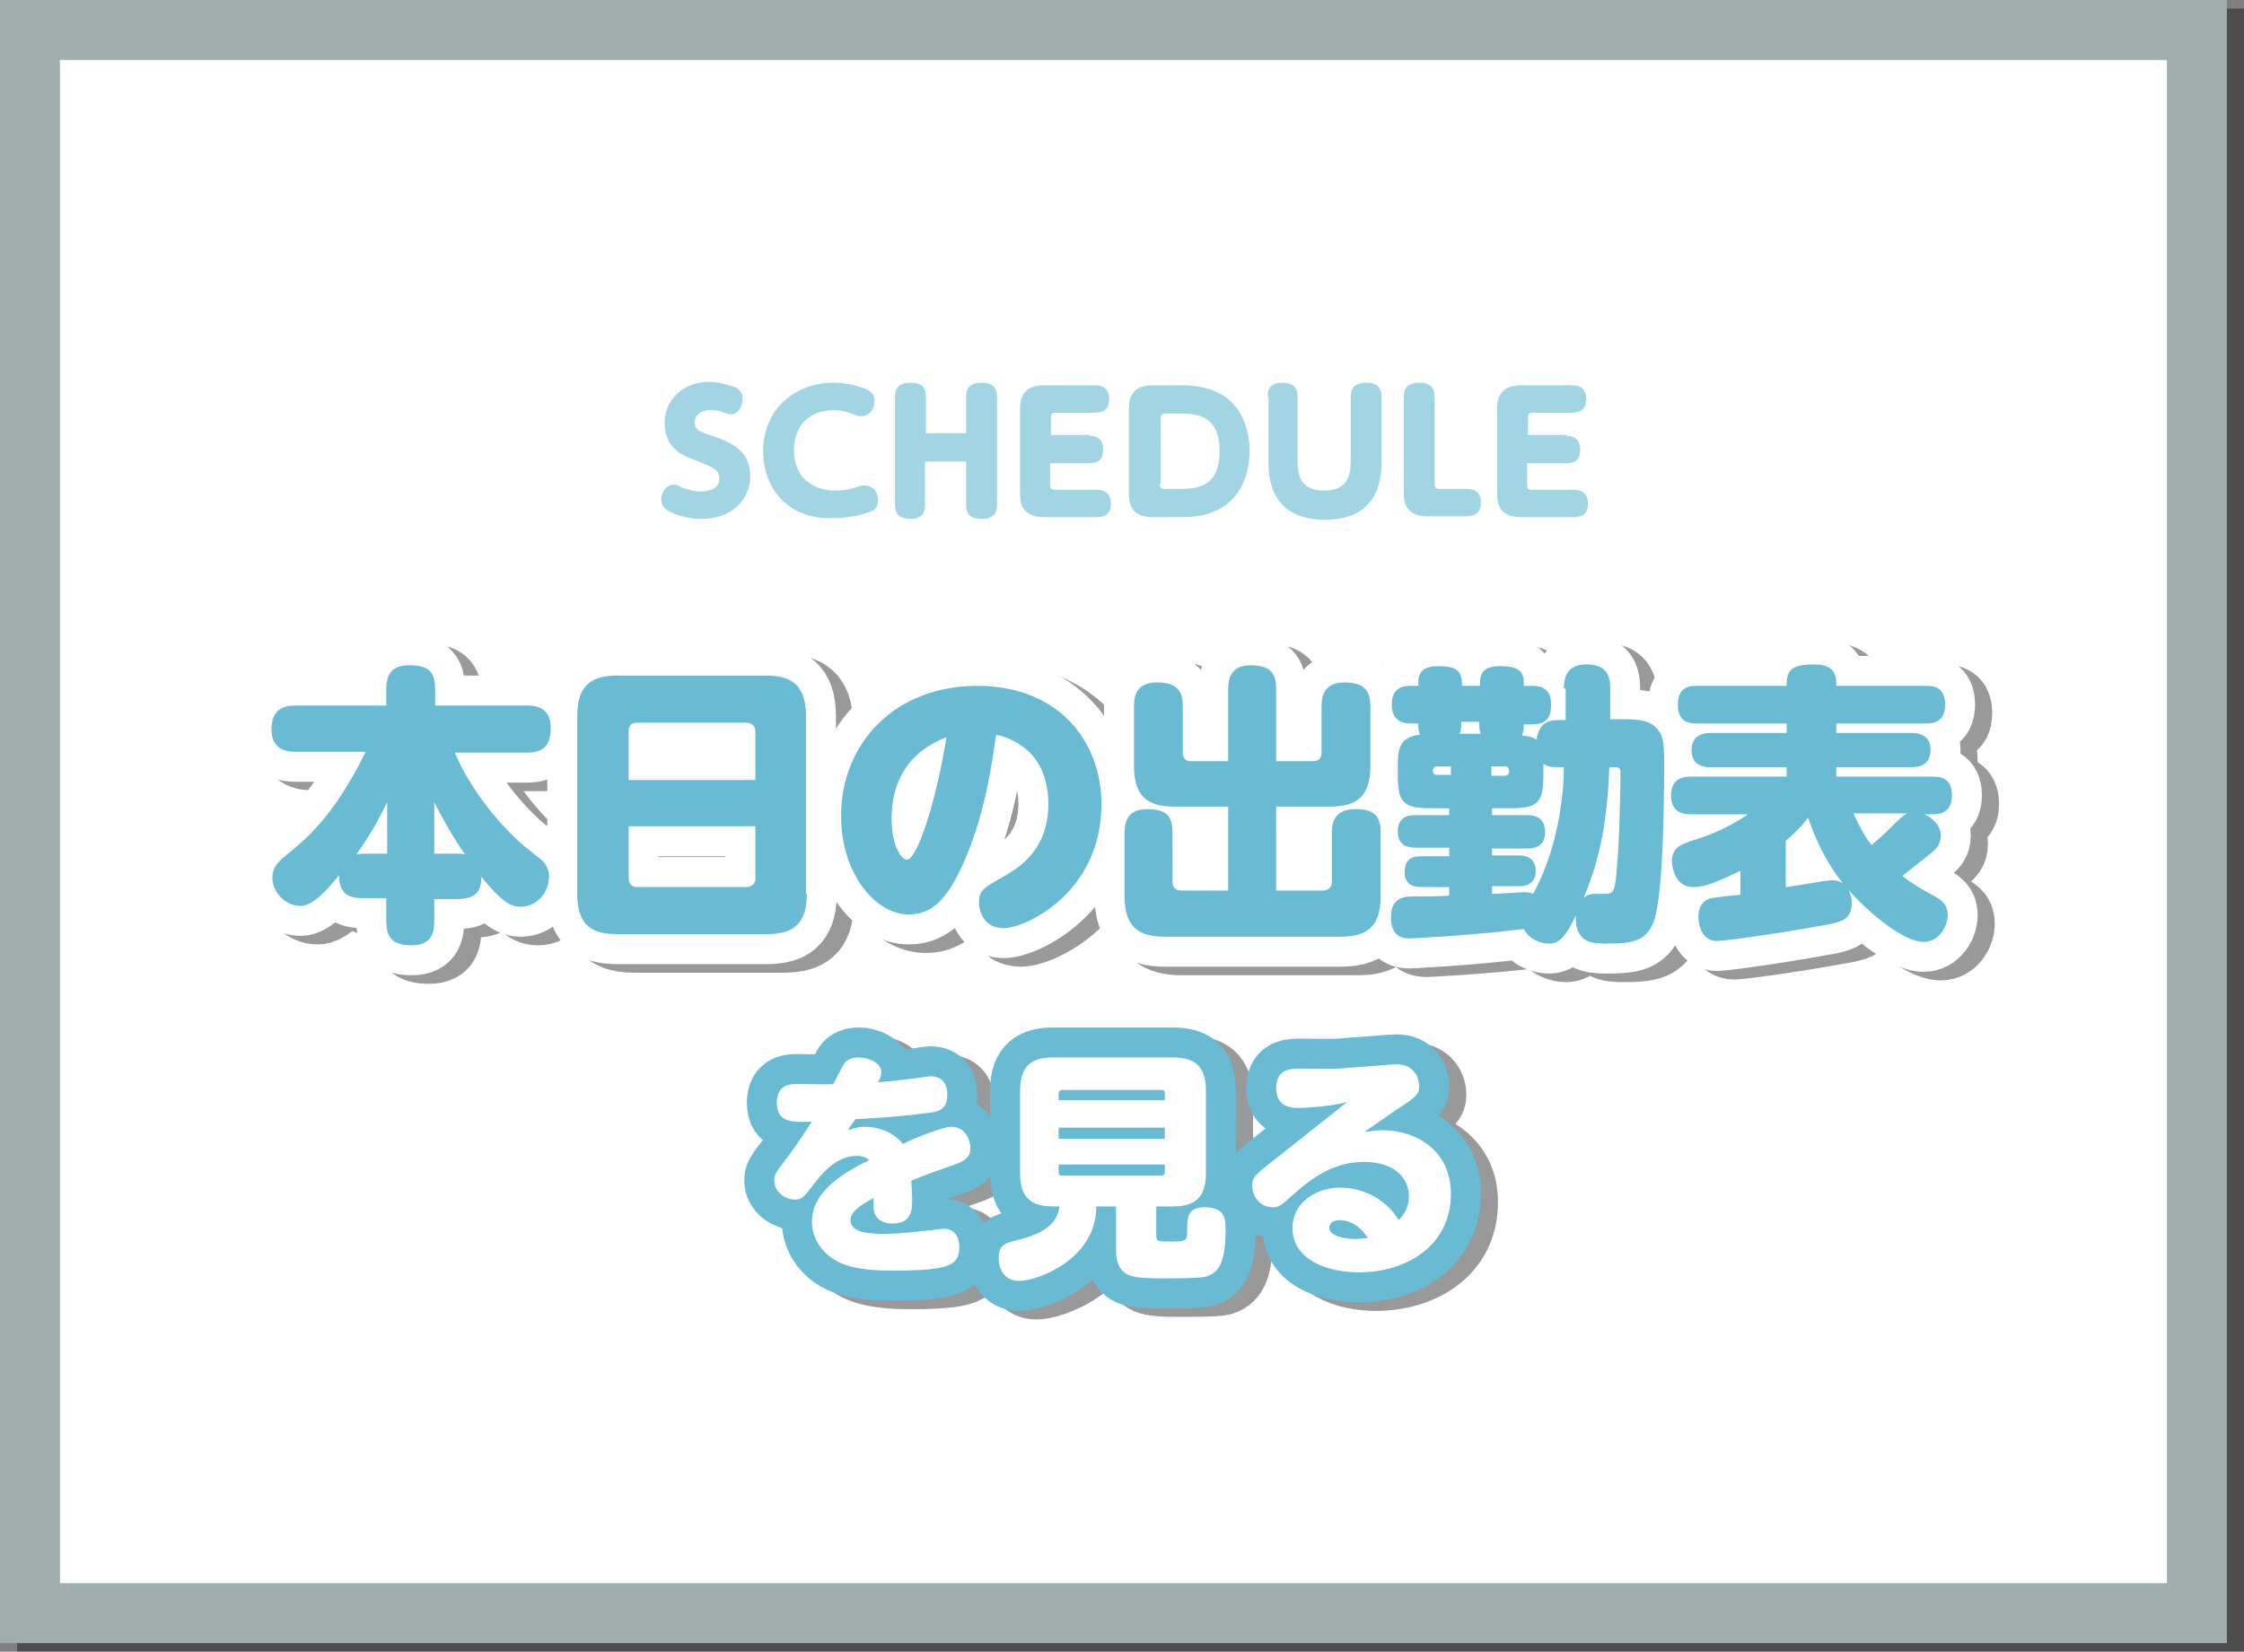 <?xml version="1.0" encoding="utf-8"?>
<!-- Generator: Adobe Illustrator 25.0.1, SVG Export Plug-In . SVG Version: 6.00 Build 0)  -->
<svg version="1.1" id="レイヤー_1" xmlns="http://www.w3.org/2000/svg" xmlns:xlink="http://www.w3.org/1999/xlink" x="0px"
	 y="0px" width="262px" height="192.9px" viewBox="0 0 262 192.9" style="enable-background:new 0 0 262 192.9;"
	 xml:space="preserve">
<rect x="0" y="0" width="262" height="192.9" fill="#808080" stroke="none"/>
<style type="text/css">
	.st0{opacity:0.4;}
	.st1{fill:#FFFFFF;}
	.st2{fill:#A0AEAE;}
	.st3{fill:none;stroke:#000000;stroke-width:7;stroke-linecap:round;stroke-linejoin:round;stroke-miterlimit:10;}
	.st4{fill:none;stroke:#FFFFFF;stroke-width:7;stroke-linecap:round;stroke-linejoin:round;stroke-miterlimit:10;}
	.st5{fill:#68BBD3;}
	.st6{fill:none;stroke:#68BBD3;stroke-width:7;stroke-linecap:round;stroke-linejoin:round;stroke-miterlimit:10;}
	.st7{fill:#A2D5E4;}
</style>
<g>
	<g>
		<g class="st0">
			<rect x="5.5" y="4.5" width="253" height="184.9"/>
			<path d="M255,8v177.9H9V8H255 M262,1H2v191.9h260V1L262,1z"/>
		</g>
		<g>
			<rect x="3.5" y="3.5" class="st1" width="253" height="184.9"/>
			<path class="st2" d="M253,7v177.9H7V7H253 M260,0H0v191.9h260V0L260,0z"/>
		</g>
	</g>
	<g>
		<g>
			<g>
				<g class="st0">
					<path class="st3" d="M52.7,105.9v2.6c0,1.1-0.1,2.9-2.6,2.9c-2.3,0-3-0.9-3-2.9v-2.6h-2.8c-2.2,0-2.7-1.1-2.7-2.7
						c-1.3,1.6-3,3.6-4.5,3.6c-1.9,0-3.3-1.7-3.3-3.3c0-1.4,1-2.1,1.7-2.7c2.1-1.7,5.4-4.3,9.2-12h-8.2c-0.6,0-2.8,0-2.8-2.6
						c0-2.3,1.3-2.8,2.8-2.8h10.6v-1.9c0-1.4,0.4-2.8,2.6-2.8c2.2,0,3.1,0.6,3.1,2.8v1.9h10.7c0.7,0,2.8,0,2.8,2.6
						c0,2-0.8,2.9-2.8,2.9h-8.4c2.3,5.4,6.5,9.6,8.2,11c0.3,0.2,1.6,1.3,1.9,1.5c0.2,0.2,0.9,0.8,0.9,2c0,1.8-1.4,3.5-3.3,3.5
						c-1.3,0-2.3-0.7-4.6-3.5c0,1.4-0.4,2.6-2.8,2.6H52.7z M47.2,100.7v-6c-0.6,1.2-1.6,3.3-3.6,6.1c0.2,0,0.4-0.1,0.9-0.1H47.2z
						 M55.5,100.7c0.3,0,0.5,0,0.8,0.1c-1.5-2.1-3.1-5.1-3.6-6.1v6H55.5z"/>
					<path class="st3" d="M96.2,105.4c0,3.7-1.8,4.7-4.7,4.7H74.1c-3,0-4.7-1-4.7-4.7V84.6c0-3.7,1.8-4.7,4.7-4.7h17.3
						c2.9,0,4.7,1,4.7,4.7V105.4z M90.2,92.1v-5.7c0-0.7-0.6-1-1-1H76.4c-0.9,0-1,0.6-1,1v5.7H90.2z M75.4,97.5v6.1c0,0.3,0.1,1,1,1
						h12.8c0.3,0,1-0.2,1-1v-6.1H75.4z"/>
					<path class="st3" d="M114.4,102c-1.7,3.7-3.4,5.8-6.3,5.8c-3.9,0-7.9-4.8-7.9-11.5c0-8.5,6.3-15.2,15.9-15.2
						c9.5,0,14.5,6.5,14.5,13.8c0,10.4-8.9,14.5-11.4,14.5c-2.6,0-2.9-2.4-2.9-3c0-1.4,0.5-1.7,3-3.1c1.9-1.1,5.1-3.2,5.1-8.4
						c0-6.5-4.8-7.8-6.1-8.1C117.7,91,116.9,96.4,114.4,102z M106.1,96.6c0,3.1,1.1,4.8,1.8,4.8c1.1,0,3.3-6.2,4.6-14.3
						C111,87.7,106.1,89.7,106.1,96.6z"/>
					<path class="st3" d="M145.3,95.2h-6.2c-2.9,0-4.7-1-4.7-4.7v-7c0-0.8,0-2.8,2.7-2.8c2.3,0,3,1,3,2.8v5.4c0,0.4,0.1,1,1,1h4.3
						v-8.4c0-0.9,0.1-2.8,2.6-2.8c2.2,0,3,0.8,3,2.8v8.4h4.3c0.7,0,1-0.4,1-1v-5.4c0-0.9,0.1-2.8,2.7-2.8c2.3,0,3,1,3,2.8v7
						c0,3.7-1.8,4.7-4.7,4.7H151v9.8h5.5c0.5,0,1-0.3,1-1v-5.7c0-0.9,0.1-2.8,2.7-2.8c2.2,0,3,0.7,3,2.8v7.4c0,3.7-1.8,4.7-4.7,4.7
						h-20.5c-2.9,0-4.7-1-4.7-4.7v-7.4c0-0.9,0.1-2.8,2.6-2.8c2.2,0,3,0.7,3,2.8v5.7c0,0.7,0.4,1,1,1h5.5V95.2z"/>
					<path class="st3" d="M184.6,81.4c0-0.7,0-2.8,2.6-2.8c2.3,0,2.8,1.2,2.8,2.8V85h1.3c1.7,0,3.5,0,4.4,1.4
						c0.6,0.9,0.6,1.8,0.6,4.3c0,3.8-0.1,14.8-1.2,17.9c-0.9,2.3-2.4,2.6-5.5,2.6c-1.8,0-2.5-0.2-3.1-1c-0.3-0.4-0.6-1.2-0.5-2.3
						c-1.3,2.7-2,3.3-3.2,3.3c-0.8,0-2.2-0.4-2.9-1.7c-6.5,0.8-13.3,1.1-13.3,1.1c-0.6,0-2.2,0-2.2-2.5c0-1.9,1.1-2.4,2.4-2.4
						c0.7,0,3.8,0,4.4-0.1v-1h-3.1c-0.9,0-2.1-0.1-2.1-1.8c0-1.7,1.2-1.8,2.1-1.8h3.1V100h-3.8c-0.7,0-2.2,0-2.2-1.9
						c0-1.9,1.5-1.9,2.2-1.9h3.8v-0.8h-1.9c-3.5,0-4.1-0.6-4.1-4v-0.6c0-2.1,0-3.7,2.6-4c-0.2-0.5-0.2-0.5-0.2-1.3h-0.9
						c-1.3,0-2.2-0.6-2.2-2.2c0-1.5,0.7-2.2,2.2-2.2h0.9c0-0.9-0.1-2.3,2.3-2.3s2.8,0.7,2.8,2.3h2.1c0-0.9-0.1-2.3,2.3-2.3
						c2.4,0,2.9,0.7,2.8,2.3h0.9c0.6,0,2.3,0,2.3,2.1c0,1.6-0.5,2.4-2.3,2.4h-0.9c0,0.6,0,0.8-0.2,1.3c1.1,0.1,1.4,0.3,1.7,0.5
						c0.3-2.2,1.7-2.3,2.6-2.3h0.8V81.4z M171.4,91.6v-1.1h-1.6c-0.3,0-0.5,0.2-0.5,0.5c0,0.3,0.1,0.5,0.5,0.5H171.4z M174.9,86.7
						c-0.2-0.5-0.2-0.8-0.2-1.4h-2.1c0,0.9,0,1-0.2,1.4H174.9z M176.1,91.6h1.6c0.3,0,0.5-0.2,0.5-0.5c0-0.3-0.1-0.6-0.5-0.6h-1.6
						V91.6z M176.2,105.4c0.6,0,3.4-0.2,3.7-0.2c0.2,0,0.7,0,1.1,0.2c3.3-6,3.6-13,3.6-14.8h-0.8c-0.7,0-1.2-0.1-1.6-0.4v1.2
						c0,3.4-0.6,4-4,4h-2v0.8h4c0.8,0,2.2,0.1,2.2,2c0,1.9-1.6,1.9-2.2,1.9h-4v0.8h3c0.7,0,2.1,0.1,2.1,1.8c0,1.8-1.5,1.8-2.1,1.8
						h-3V105.4z M189.9,90.6c-0.3,8.4-1.8,12.2-3,15.3c0.2-0.2,0.4-0.4,1.1-0.5h1.4c1,0,1.2-0.3,1.4-3.3c0.3-3.3,0.4-9,0.4-10.9
						c0-0.6-0.2-0.6-0.9-0.6H189.9z"/>
					<path class="st3" d="M226.4,96c0.9,0.3,2.2,1.2,2.2,2.6c0,1-0.5,1.5-1.1,2c-0.7,0.6-1.4,1.1-3.4,2.7c1.4,1.1,2.6,1.7,2.9,1.9
						c1.5,0.8,2.4,1.2,2.4,2.7c0,1.3-1,3.1-2.8,3.1c-2.6,0-7-4-8.8-6.1c0.1,0.2,0.4,0.7,0.4,1.5c0,2-1.2,2.2-2.4,2.5
						c-7.6,1.4-12.8,2-13.3,2c-2.2,0-2.2-2.7-2.2-2.8c0-1.4,0.7-2,1.5-2.2c0.5-0.1,2.3-0.3,3.4-0.4v-2.8c-3.9,1.9-4.7,1.9-5.6,1.9
						c-2,0-2.4-2.4-2.4-3c0-1.7,1.3-2,2-2.3c1.9-0.6,4.1-1.3,6.9-3.2h-6.7c-0.7,0-2.3-0.1-2.3-2.2c0-2.2,1.8-2.2,2.3-2.2h11.2v-1.1
						h-8.8c-0.6,0-2.3,0-2.3-2c0-2,1.8-2,2.3-2h8.8v-1.1h-10.4c-1.2,0-2.3-0.3-2.3-2.2c0-2.2,1.5-2.2,2.3-2.2h10.4
						c0-1.8,0.5-2.5,3.2-2.5c2.6,0,2.6,1.5,2.6,2.5h10.4c1.1,0,2.3,0.2,2.3,2.2c0,2.2-1.6,2.2-2.3,2.2h-10.4v1.1h8.7
						c0.9,0,2.3,0.2,2.3,2c0,2-1.7,2-2.3,2h-8.7v1.1h11.2c0.9,0,2.3,0.1,2.3,2.2c0,2.2-1.7,2.2-2.3,2.2H226.4z M210.6,104.6
						c0.9-0.1,4.6-0.8,5.3-0.8c0.2,0,0.7,0,1.3,0.4c-0.7-0.9-2.5-3.1-4.1-7.7c-0.8,1.1-1.8,2-2.6,2.7V104.6z M218.4,96
						c0.2,0.4,0.9,2.1,2.1,3.7c1.2-1,1.4-1.2,2.3-2.1c0.6-0.6,1.4-1.4,1.9-1.6H218.4z"/>
					<path d="M52.7,105.9v2.6c0,1.1-0.1,2.9-2.6,2.9c-2.3,0-3-0.9-3-2.9v-2.6h-2.8c-2.2,0-2.7-1.1-2.7-2.7c-1.3,1.6-3,3.6-4.5,3.6
						c-1.9,0-3.3-1.7-3.3-3.3c0-1.4,1-2.1,1.7-2.7c2.1-1.7,5.4-4.3,9.2-12h-8.2c-0.6,0-2.8,0-2.8-2.6c0-2.3,1.3-2.8,2.8-2.8h10.6
						v-1.9c0-1.4,0.4-2.8,2.6-2.8c2.2,0,3.1,0.6,3.1,2.8v1.9h10.7c0.7,0,2.8,0,2.8,2.6c0,2-0.8,2.9-2.8,2.9h-8.4
						c2.3,5.4,6.5,9.6,8.2,11c0.3,0.2,1.6,1.3,1.9,1.5c0.2,0.2,0.9,0.8,0.9,2c0,1.8-1.4,3.5-3.3,3.5c-1.3,0-2.3-0.7-4.6-3.5
						c0,1.4-0.4,2.6-2.8,2.6H52.7z M47.2,100.7v-6c-0.6,1.2-1.6,3.3-3.6,6.1c0.2,0,0.4-0.1,0.9-0.1H47.2z M55.5,100.7
						c0.3,0,0.5,0,0.8,0.1c-1.5-2.1-3.1-5.1-3.6-6.1v6H55.5z"/>
					<path d="M96.2,105.4c0,3.7-1.8,4.7-4.7,4.7H74.1c-3,0-4.7-1-4.7-4.7V84.6c0-3.7,1.8-4.7,4.7-4.7h17.3c2.9,0,4.7,1,4.7,4.7
						V105.4z M90.2,92.1v-5.7c0-0.7-0.6-1-1-1H76.4c-0.9,0-1,0.6-1,1v5.7H90.2z M75.4,97.5v6.1c0,0.3,0.1,1,1,1h12.8
						c0.3,0,1-0.2,1-1v-6.1H75.4z"/>
					<path d="M114.4,102c-1.7,3.7-3.4,5.8-6.3,5.8c-3.9,0-7.9-4.8-7.9-11.5c0-8.5,6.3-15.2,15.9-15.2c9.5,0,14.5,6.5,14.5,13.8
						c0,10.4-8.9,14.5-11.4,14.5c-2.6,0-2.9-2.4-2.9-3c0-1.4,0.5-1.7,3-3.1c1.9-1.1,5.1-3.2,5.1-8.4c0-6.5-4.8-7.8-6.1-8.1
						C117.7,91,116.9,96.4,114.4,102z M106.1,96.6c0,3.1,1.1,4.8,1.8,4.8c1.1,0,3.3-6.2,4.6-14.3C111,87.7,106.1,89.7,106.1,96.6z"
						/>
					<path d="M145.3,95.2h-6.2c-2.9,0-4.7-1-4.7-4.7v-7c0-0.8,0-2.8,2.7-2.8c2.3,0,3,1,3,2.8v5.4c0,0.4,0.1,1,1,1h4.3v-8.4
						c0-0.9,0.1-2.8,2.6-2.8c2.2,0,3,0.8,3,2.8v8.4h4.3c0.7,0,1-0.4,1-1v-5.4c0-0.9,0.1-2.8,2.7-2.8c2.3,0,3,1,3,2.8v7
						c0,3.7-1.8,4.7-4.7,4.7H151v9.8h5.5c0.5,0,1-0.3,1-1v-5.7c0-0.9,0.1-2.8,2.7-2.8c2.2,0,3,0.7,3,2.8v7.4c0,3.7-1.8,4.7-4.7,4.7
						h-20.5c-2.9,0-4.7-1-4.7-4.7v-7.4c0-0.9,0.1-2.8,2.6-2.8c2.2,0,3,0.7,3,2.8v5.7c0,0.7,0.4,1,1,1h5.5V95.2z"/>
					<path d="M184.6,81.4c0-0.7,0-2.8,2.6-2.8c2.3,0,2.8,1.2,2.8,2.8V85h1.3c1.7,0,3.5,0,4.4,1.4c0.6,0.9,0.6,1.8,0.6,4.3
						c0,3.8-0.1,14.8-1.2,17.9c-0.9,2.3-2.4,2.6-5.5,2.6c-1.8,0-2.5-0.2-3.1-1c-0.3-0.4-0.6-1.2-0.5-2.3c-1.3,2.7-2,3.3-3.2,3.3
						c-0.8,0-2.2-0.4-2.9-1.7c-6.5,0.8-13.3,1.1-13.3,1.1c-0.6,0-2.2,0-2.2-2.5c0-1.9,1.1-2.4,2.4-2.4c0.7,0,3.8,0,4.4-0.1v-1h-3.1
						c-0.9,0-2.1-0.1-2.1-1.8c0-1.7,1.2-1.8,2.1-1.8h3.1V100h-3.8c-0.7,0-2.2,0-2.2-1.9c0-1.9,1.5-1.9,2.2-1.9h3.8v-0.8h-1.9
						c-3.5,0-4.1-0.6-4.1-4v-0.6c0-2.1,0-3.7,2.6-4c-0.2-0.5-0.2-0.5-0.2-1.3h-0.9c-1.3,0-2.2-0.6-2.2-2.2c0-1.5,0.7-2.2,2.2-2.2
						h0.9c0-0.9-0.1-2.3,2.3-2.3s2.8,0.7,2.8,2.3h2.1c0-0.9-0.1-2.3,2.3-2.3c2.4,0,2.9,0.7,2.8,2.3h0.9c0.6,0,2.3,0,2.3,2.1
						c0,1.6-0.5,2.4-2.3,2.4h-0.9c0,0.6,0,0.8-0.2,1.3c1.1,0.1,1.4,0.3,1.7,0.5c0.3-2.2,1.7-2.3,2.6-2.3h0.8V81.4z M171.4,91.6v-1.1
						h-1.6c-0.3,0-0.5,0.2-0.5,0.5c0,0.3,0.1,0.5,0.5,0.5H171.4z M174.9,86.7c-0.2-0.5-0.2-0.8-0.2-1.4h-2.1c0,0.9,0,1-0.2,1.4
						H174.9z M176.1,91.6h1.6c0.3,0,0.5-0.2,0.5-0.5c0-0.3-0.1-0.6-0.5-0.6h-1.6V91.6z M176.2,105.4c0.6,0,3.4-0.2,3.7-0.2
						c0.2,0,0.7,0,1.1,0.2c3.3-6,3.6-13,3.6-14.8h-0.8c-0.7,0-1.2-0.1-1.6-0.4v1.2c0,3.4-0.6,4-4,4h-2v0.8h4c0.8,0,2.2,0.1,2.2,2
						c0,1.9-1.6,1.9-2.2,1.9h-4v0.8h3c0.7,0,2.1,0.1,2.1,1.8c0,1.8-1.5,1.8-2.1,1.8h-3V105.4z M189.9,90.6c-0.3,8.4-1.8,12.2-3,15.3
						c0.2-0.2,0.4-0.4,1.1-0.5h1.4c1,0,1.2-0.3,1.4-3.3c0.3-3.3,0.4-9,0.4-10.9c0-0.6-0.2-0.6-0.9-0.6H189.9z"/>
					<path d="M226.4,96c0.9,0.3,2.2,1.2,2.2,2.6c0,1-0.5,1.5-1.1,2c-0.7,0.6-1.4,1.1-3.4,2.7c1.4,1.1,2.6,1.7,2.9,1.9
						c1.5,0.8,2.4,1.2,2.4,2.7c0,1.3-1,3.1-2.8,3.1c-2.6,0-7-4-8.8-6.1c0.1,0.2,0.4,0.7,0.4,1.5c0,2-1.2,2.2-2.4,2.5
						c-7.6,1.4-12.8,2-13.3,2c-2.2,0-2.2-2.7-2.2-2.8c0-1.4,0.7-2,1.5-2.2c0.5-0.1,2.3-0.3,3.4-0.4v-2.8c-3.9,1.9-4.7,1.9-5.6,1.9
						c-2,0-2.4-2.4-2.4-3c0-1.7,1.3-2,2-2.3c1.9-0.6,4.1-1.3,6.9-3.2h-6.7c-0.7,0-2.3-0.1-2.3-2.2c0-2.2,1.8-2.2,2.3-2.2h11.2v-1.1
						h-8.8c-0.6,0-2.3,0-2.3-2c0-2,1.8-2,2.3-2h8.8v-1.1h-10.4c-1.2,0-2.3-0.3-2.3-2.2c0-2.2,1.5-2.2,2.3-2.2h10.4
						c0-1.8,0.5-2.5,3.2-2.5c2.6,0,2.6,1.5,2.6,2.5h10.4c1.1,0,2.3,0.2,2.3,2.2c0,2.2-1.6,2.2-2.3,2.2h-10.4v1.1h8.7
						c0.9,0,2.3,0.2,2.3,2c0,2-1.7,2-2.3,2h-8.7v1.1h11.2c0.9,0,2.3,0.1,2.3,2.2c0,2.2-1.7,2.2-2.3,2.2H226.4z M210.6,104.6
						c0.9-0.1,4.6-0.8,5.3-0.8c0.2,0,0.7,0,1.3,0.4c-0.7-0.9-2.5-3.1-4.1-7.7c-0.8,1.1-1.8,2-2.6,2.7V104.6z M218.4,96
						c0.2,0.4,0.9,2.1,2.1,3.7c1.2-1,1.4-1.2,2.3-2.1c0.6-0.6,1.4-1.4,1.9-1.6H218.4z"/>
				</g>
				<g>
					<g>
						<path class="st4" d="M50.7,104.9v2.6c0,1.1-0.1,2.9-2.6,2.9c-2.3,0-3-0.9-3-2.9v-2.6h-2.8c-2.2,0-2.7-1.1-2.7-2.7
							c-1.3,1.6-3,3.6-4.5,3.6c-1.9,0-3.3-1.7-3.3-3.3c0-1.4,1-2.1,1.7-2.7c2.1-1.7,5.4-4.3,9.2-12h-8.2c-0.6,0-2.8,0-2.8-2.6
							c0-2.3,1.3-2.8,2.8-2.8h10.6v-1.9c0-1.4,0.4-2.8,2.6-2.8c2.2,0,3.1,0.6,3.1,2.8v1.9h10.7c0.7,0,2.8,0,2.8,2.6
							c0,2-0.8,2.9-2.8,2.9h-8.4c2.3,5.4,6.5,9.6,8.2,11c0.3,0.2,1.6,1.3,1.9,1.5c0.2,0.2,0.9,0.8,0.9,2c0,1.8-1.4,3.5-3.3,3.5
							c-1.3,0-2.3-0.7-4.6-3.5c0,1.4-0.4,2.6-2.8,2.6H50.7z M45.2,99.7v-6c-0.6,1.2-1.6,3.3-3.6,6.1c0.2,0,0.4-0.1,0.9-0.1H45.2z
							 M53.5,99.7c0.3,0,0.5,0,0.8,0.1c-1.5-2.1-3.1-5.1-3.6-6.1v6H53.5z"/>
						<path class="st4" d="M94.2,104.4c0,3.7-1.8,4.7-4.7,4.7H72.1c-3,0-4.7-1-4.7-4.7V83.6c0-3.7,1.8-4.7,4.7-4.7h17.3
							c2.9,0,4.7,1,4.7,4.7V104.4z M88.2,91.1v-5.7c0-0.7-0.6-1-1-1H74.4c-0.9,0-1,0.6-1,1v5.7H88.2z M73.4,96.5v6.1
							c0,0.3,0.1,1,1,1h12.8c0.3,0,1-0.2,1-1v-6.1H73.4z"/>
						<path class="st4" d="M112.4,101c-1.7,3.7-3.4,5.8-6.3,5.8c-3.9,0-7.9-4.8-7.9-11.5c0-8.5,6.3-15.2,15.9-15.2
							c9.5,0,14.5,6.5,14.5,13.8c0,10.4-8.9,14.5-11.4,14.5c-2.6,0-2.9-2.4-2.9-3c0-1.4,0.5-1.7,3-3.1c1.9-1.1,5.1-3.2,5.1-8.4
							c0-6.5-4.8-7.8-6.1-8.1C115.7,90,114.9,95.4,112.4,101z M104.1,95.6c0,3.1,1.1,4.8,1.8,4.8c1.1,0,3.3-6.2,4.6-14.3
							C109,86.7,104.1,88.7,104.1,95.6z"/>
						<path class="st4" d="M143.3,94.2h-6.2c-2.9,0-4.7-1-4.7-4.7v-7c0-0.8,0-2.8,2.7-2.8c2.3,0,3,1,3,2.8v5.4c0,0.4,0.1,1,1,1h4.3
							v-8.4c0-0.9,0.1-2.8,2.6-2.8c2.2,0,3,0.8,3,2.8v8.4h4.3c0.7,0,1-0.4,1-1v-5.4c0-0.9,0.1-2.8,2.7-2.8c2.3,0,3,1,3,2.8v7
							c0,3.7-1.8,4.7-4.7,4.7H149v9.8h5.5c0.5,0,1-0.3,1-1v-5.7c0-0.9,0.1-2.8,2.7-2.8c2.2,0,3,0.7,3,2.8v7.4c0,3.7-1.8,4.7-4.7,4.7
							h-20.5c-2.9,0-4.7-1-4.7-4.7v-7.4c0-0.9,0.1-2.8,2.6-2.8c2.2,0,3,0.7,3,2.8v5.7c0,0.7,0.4,1,1,1h5.5V94.2z"/>
						<path class="st4" d="M182.6,80.4c0-0.7,0-2.8,2.6-2.8c2.3,0,2.8,1.2,2.8,2.8V84h1.3c1.7,0,3.5,0,4.4,1.4
							c0.6,0.9,0.6,1.8,0.6,4.3c0,3.8-0.1,14.8-1.2,17.9c-0.9,2.3-2.4,2.6-5.5,2.6c-1.8,0-2.5-0.2-3.1-1c-0.3-0.4-0.6-1.2-0.5-2.3
							c-1.3,2.7-2,3.3-3.2,3.3c-0.8,0-2.2-0.4-2.9-1.7c-6.5,0.8-13.3,1.1-13.3,1.1c-0.6,0-2.2,0-2.2-2.5c0-1.9,1.1-2.4,2.4-2.4
							c0.7,0,3.8,0,4.4-0.1v-1h-3.1c-0.9,0-2.1-0.1-2.1-1.8c0-1.7,1.2-1.8,2.1-1.8h3.1V99h-3.8c-0.7,0-2.2,0-2.2-1.9
							c0-1.9,1.5-1.9,2.2-1.9h3.8v-0.8h-1.9c-3.5,0-4.1-0.6-4.1-4v-0.6c0-2.1,0-3.7,2.6-4c-0.2-0.5-0.2-0.5-0.2-1.3h-0.9
							c-1.3,0-2.2-0.6-2.2-2.2c0-1.5,0.7-2.2,2.2-2.2h0.9c0-0.9-0.1-2.3,2.3-2.3s2.8,0.7,2.8,2.3h2.1c0-0.9-0.1-2.3,2.3-2.3
							c2.4,0,2.9,0.7,2.8,2.3h0.9c0.6,0,2.3,0,2.3,2.1c0,1.6-0.5,2.4-2.3,2.4h-0.9c0,0.6,0,0.8-0.2,1.3c1.1,0.1,1.4,0.3,1.7,0.5
							c0.3-2.2,1.7-2.3,2.6-2.3h0.8V80.4z M169.4,90.6v-1.1h-1.6c-0.3,0-0.5,0.2-0.5,0.5c0,0.3,0.1,0.5,0.5,0.5H169.4z M172.9,85.7
							c-0.2-0.5-0.2-0.8-0.2-1.4h-2.1c0,0.9,0,1-0.2,1.4H172.9z M174.1,90.6h1.6c0.3,0,0.5-0.2,0.5-0.5c0-0.3-0.1-0.6-0.5-0.6h-1.6
							V90.6z M174.2,104.4c0.6,0,3.4-0.2,3.7-0.2c0.2,0,0.7,0,1.1,0.2c3.3-6,3.6-13,3.6-14.8h-0.8c-0.7,0-1.2-0.1-1.6-0.4v1.2
							c0,3.4-0.6,4-4,4h-2v0.8h4c0.8,0,2.2,0.1,2.2,2c0,1.9-1.6,1.9-2.2,1.9h-4v0.8h3c0.7,0,2.1,0.1,2.1,1.8c0,1.8-1.5,1.8-2.1,1.8
							h-3V104.4z M187.9,89.6c-0.3,8.4-1.8,12.2-3,15.3c0.2-0.2,0.4-0.4,1.1-0.5h1.4c1,0,1.2-0.3,1.4-3.3c0.3-3.3,0.4-9,0.4-10.9
							c0-0.6-0.2-0.6-0.9-0.6H187.9z"/>
						<path class="st4" d="M224.4,95c0.9,0.3,2.2,1.2,2.2,2.6c0,1-0.5,1.5-1.1,2c-0.7,0.6-1.4,1.1-3.4,2.7c1.4,1.1,2.6,1.7,2.9,1.9
							c1.5,0.8,2.4,1.2,2.4,2.7c0,1.3-1,3.1-2.8,3.1c-2.6,0-7-4-8.8-6.1c0.1,0.2,0.4,0.7,0.4,1.5c0,2-1.2,2.2-2.4,2.5
							c-7.6,1.4-12.8,2-13.3,2c-2.2,0-2.2-2.7-2.2-2.8c0-1.4,0.7-2,1.5-2.2c0.5-0.1,2.3-0.3,3.4-0.4v-2.8c-3.9,1.9-4.7,1.9-5.6,1.9
							c-2,0-2.4-2.4-2.4-3c0-1.7,1.3-2,2-2.3c1.9-0.6,4.1-1.3,6.9-3.2h-6.7c-0.7,0-2.3-0.1-2.3-2.2c0-2.2,1.8-2.2,2.3-2.2h11.2v-1.1
							h-8.8c-0.6,0-2.3,0-2.3-2c0-2,1.8-2,2.3-2h8.8v-1.1h-10.4c-1.2,0-2.3-0.3-2.3-2.2c0-2.2,1.5-2.2,2.3-2.2h10.4
							c0-1.8,0.5-2.5,3.2-2.5c2.6,0,2.6,1.5,2.6,2.5h10.4c1.1,0,2.3,0.2,2.3,2.2c0,2.2-1.6,2.2-2.3,2.2h-10.4v1.1h8.7
							c0.9,0,2.3,0.2,2.3,2c0,2-1.7,2-2.3,2h-8.7v1.1h11.2c0.9,0,2.3,0.1,2.3,2.2c0,2.2-1.7,2.2-2.3,2.2H224.4z M208.6,103.6
							c0.9-0.1,4.6-0.8,5.3-0.8c0.2,0,0.7,0,1.3,0.4c-0.7-0.9-2.5-3.1-4.1-7.7c-0.8,1.1-1.8,2-2.6,2.7V103.6z M216.4,95
							c0.2,0.4,0.9,2.1,2.1,3.7c1.2-1,1.4-1.2,2.3-2.1c0.6-0.6,1.4-1.4,1.9-1.6H216.4z"/>
					</g>
					<g>
						<path class="st5" d="M50.7,104.9v2.6c0,1.1-0.1,2.9-2.6,2.9c-2.3,0-3-0.9-3-2.9v-2.6h-2.8c-2.2,0-2.7-1.1-2.7-2.7
							c-1.3,1.6-3,3.6-4.5,3.6c-1.9,0-3.3-1.7-3.3-3.3c0-1.4,1-2.1,1.7-2.7c2.1-1.7,5.4-4.3,9.2-12h-8.2c-0.6,0-2.8,0-2.8-2.6
							c0-2.3,1.3-2.8,2.8-2.8h10.6v-1.9c0-1.4,0.4-2.8,2.6-2.8c2.2,0,3.1,0.6,3.1,2.8v1.9h10.7c0.7,0,2.8,0,2.8,2.6
							c0,2-0.8,2.9-2.8,2.9h-8.4c2.3,5.4,6.5,9.6,8.2,11c0.3,0.2,1.6,1.3,1.9,1.5c0.2,0.2,0.9,0.8,0.9,2c0,1.8-1.4,3.5-3.3,3.5
							c-1.3,0-2.3-0.7-4.6-3.5c0,1.4-0.4,2.6-2.8,2.6H50.7z M45.2,99.7v-6c-0.6,1.2-1.6,3.3-3.6,6.1c0.2,0,0.4-0.1,0.9-0.1H45.2z
							 M53.5,99.7c0.3,0,0.5,0,0.8,0.1c-1.5-2.1-3.1-5.1-3.6-6.1v6H53.5z"/>
						<path class="st5" d="M94.2,104.4c0,3.7-1.8,4.7-4.7,4.7H72.1c-3,0-4.7-1-4.7-4.7V83.6c0-3.7,1.8-4.7,4.7-4.7h17.3
							c2.9,0,4.7,1,4.7,4.7V104.4z M88.2,91.1v-5.7c0-0.7-0.6-1-1-1H74.4c-0.9,0-1,0.6-1,1v5.7H88.2z M73.4,96.5v6.1
							c0,0.3,0.1,1,1,1h12.8c0.3,0,1-0.2,1-1v-6.1H73.4z"/>
						<path class="st5" d="M112.4,101c-1.7,3.7-3.4,5.8-6.3,5.8c-3.9,0-7.9-4.8-7.9-11.5c0-8.5,6.3-15.2,15.9-15.2
							c9.5,0,14.5,6.5,14.5,13.8c0,10.4-8.9,14.5-11.4,14.5c-2.6,0-2.9-2.4-2.9-3c0-1.4,0.5-1.7,3-3.1c1.9-1.1,5.1-3.2,5.1-8.4
							c0-6.5-4.8-7.8-6.1-8.1C115.7,90,114.9,95.4,112.4,101z M104.1,95.6c0,3.1,1.1,4.8,1.8,4.8c1.1,0,3.3-6.2,4.6-14.3
							C109,86.7,104.1,88.7,104.1,95.6z"/>
						<path class="st5" d="M143.3,94.2h-6.2c-2.9,0-4.7-1-4.7-4.7v-7c0-0.8,0-2.8,2.7-2.8c2.3,0,3,1,3,2.8v5.4c0,0.4,0.1,1,1,1h4.3
							v-8.4c0-0.9,0.1-2.8,2.6-2.8c2.2,0,3,0.8,3,2.8v8.4h4.3c0.7,0,1-0.4,1-1v-5.4c0-0.9,0.1-2.8,2.7-2.8c2.3,0,3,1,3,2.8v7
							c0,3.7-1.8,4.7-4.7,4.7H149v9.8h5.5c0.5,0,1-0.3,1-1v-5.7c0-0.9,0.1-2.8,2.7-2.8c2.2,0,3,0.7,3,2.8v7.4c0,3.7-1.8,4.7-4.7,4.7
							h-20.5c-2.9,0-4.7-1-4.7-4.7v-7.4c0-0.9,0.1-2.8,2.6-2.8c2.2,0,3,0.7,3,2.8v5.7c0,0.7,0.4,1,1,1h5.5V94.2z"/>
						<path class="st5" d="M182.6,80.4c0-0.7,0-2.8,2.6-2.8c2.3,0,2.8,1.2,2.8,2.8V84h1.3c1.7,0,3.5,0,4.4,1.4
							c0.6,0.9,0.6,1.8,0.6,4.3c0,3.8-0.1,14.8-1.2,17.9c-0.9,2.3-2.4,2.6-5.5,2.6c-1.8,0-2.5-0.2-3.1-1c-0.3-0.4-0.6-1.2-0.5-2.3
							c-1.3,2.7-2,3.3-3.2,3.3c-0.8,0-2.2-0.4-2.9-1.7c-6.5,0.8-13.3,1.1-13.3,1.1c-0.6,0-2.2,0-2.2-2.5c0-1.9,1.1-2.4,2.4-2.4
							c0.7,0,3.8,0,4.4-0.1v-1h-3.1c-0.9,0-2.1-0.1-2.1-1.8c0-1.7,1.2-1.8,2.1-1.8h3.1V99h-3.8c-0.7,0-2.2,0-2.2-1.9
							c0-1.9,1.5-1.9,2.2-1.9h3.8v-0.8h-1.9c-3.5,0-4.1-0.6-4.1-4v-0.6c0-2.1,0-3.7,2.6-4c-0.2-0.5-0.2-0.5-0.2-1.3h-0.9
							c-1.3,0-2.2-0.6-2.2-2.2c0-1.5,0.7-2.2,2.2-2.2h0.9c0-0.9-0.1-2.3,2.3-2.3s2.8,0.7,2.8,2.3h2.1c0-0.9-0.1-2.3,2.3-2.3
							c2.4,0,2.9,0.7,2.8,2.3h0.9c0.6,0,2.3,0,2.3,2.1c0,1.6-0.5,2.4-2.3,2.4h-0.9c0,0.6,0,0.8-0.2,1.3c1.1,0.1,1.4,0.3,1.7,0.5
							c0.3-2.2,1.7-2.3,2.6-2.3h0.8V80.4z M169.4,90.6v-1.1h-1.6c-0.3,0-0.5,0.2-0.5,0.5c0,0.3,0.1,0.5,0.5,0.5H169.4z M172.9,85.7
							c-0.2-0.5-0.2-0.8-0.2-1.4h-2.1c0,0.9,0,1-0.2,1.4H172.9z M174.1,90.6h1.6c0.3,0,0.5-0.2,0.5-0.5c0-0.3-0.1-0.6-0.5-0.6h-1.6
							V90.6z M174.2,104.4c0.6,0,3.4-0.2,3.7-0.2c0.2,0,0.7,0,1.1,0.2c3.3-6,3.6-13,3.6-14.8h-0.8c-0.7,0-1.2-0.1-1.6-0.4v1.2
							c0,3.4-0.6,4-4,4h-2v0.8h4c0.8,0,2.2,0.1,2.2,2c0,1.9-1.6,1.9-2.2,1.9h-4v0.8h3c0.7,0,2.1,0.1,2.1,1.8c0,1.8-1.5,1.8-2.1,1.8
							h-3V104.4z M187.9,89.6c-0.3,8.4-1.8,12.2-3,15.3c0.2-0.2,0.4-0.4,1.1-0.5h1.4c1,0,1.2-0.3,1.4-3.3c0.3-3.3,0.4-9,0.4-10.9
							c0-0.6-0.2-0.6-0.9-0.6H187.9z"/>
						<path class="st5" d="M224.4,95c0.9,0.3,2.2,1.2,2.2,2.6c0,1-0.5,1.5-1.1,2c-0.7,0.6-1.4,1.1-3.4,2.7c1.4,1.1,2.6,1.7,2.9,1.9
							c1.5,0.8,2.4,1.2,2.4,2.7c0,1.3-1,3.1-2.8,3.1c-2.6,0-7-4-8.8-6.1c0.1,0.2,0.4,0.7,0.4,1.5c0,2-1.2,2.2-2.4,2.5
							c-7.6,1.4-12.8,2-13.3,2c-2.2,0-2.2-2.7-2.2-2.8c0-1.4,0.7-2,1.5-2.2c0.5-0.1,2.3-0.3,3.4-0.4v-2.8c-3.9,1.9-4.7,1.9-5.6,1.9
							c-2,0-2.4-2.4-2.4-3c0-1.7,1.3-2,2-2.3c1.9-0.6,4.1-1.3,6.9-3.2h-6.7c-0.7,0-2.3-0.1-2.3-2.2c0-2.2,1.8-2.2,2.3-2.2h11.2v-1.1
							h-8.8c-0.6,0-2.3,0-2.3-2c0-2,1.8-2,2.3-2h8.8v-1.1h-10.4c-1.2,0-2.3-0.3-2.3-2.2c0-2.2,1.5-2.2,2.3-2.2h10.4
							c0-1.8,0.5-2.5,3.2-2.5c2.6,0,2.6,1.5,2.6,2.5h10.4c1.1,0,2.3,0.2,2.3,2.2c0,2.2-1.6,2.2-2.3,2.2h-10.4v1.1h8.7
							c0.9,0,2.3,0.2,2.3,2c0,2-1.7,2-2.3,2h-8.7v1.1h11.2c0.9,0,2.3,0.1,2.3,2.2c0,2.2-1.7,2.2-2.3,2.2H224.4z M208.6,103.6
							c0.9-0.1,4.6-0.8,5.3-0.8c0.2,0,0.7,0,1.3,0.4c-0.7-0.9-2.5-3.1-4.1-7.7c-0.8,1.1-1.8,2-2.6,2.7V103.6z M216.4,95
							c0.2,0.4,0.9,2.1,2.1,3.7c1.2-1,1.4-1.2,2.3-2.1c0.6-0.6,1.4-1.4,1.9-1.6H216.4z"/>
					</g>
				</g>
			</g>
			<g>
				<g class="st0">
					<path class="st3" d="M101,133c0.4-0.1,1-0.4,2-0.4c1.9,0,3.6,0.9,4.4,2c1.2-0.6,4.6-2,5.7-2c1.6,0,2.2,1.5,2.2,2.5
						c0,1.1-0.7,1.5-1.8,1.9c-1.7,0.6-3.5,1.2-5.1,1.9c0,0.2,0.1,1.4,0.1,2.2c0,1.1,0,2.8-2.3,2.8c-0.2,0-2.1,0-2.2-1.8
						c0-0.2,0-0.7,0-1.2c-1.2,0.7-2.7,1.5-2.7,2.6c0,1.5,2.3,1.6,3.9,1.6c1.2,0,2.7-0.1,5.2-0.4c0.2,0,1.5-0.2,1.8-0.2
						c1.1,0,1.8,0.8,1.8,2.1c0,2.1-0.9,2.8-7.8,2.8c-4,0-6.1-0.6-7.5-1.8c-1.2-1-1.9-2.4-1.9-3.9c0-3.2,2.9-5.4,6.7-7.2
						c-0.4-0.4-1-0.5-1.5-0.5c-2.5,0-4.3,2.4-4.9,3.2c-1.3,1.7-1.5,1.9-2.3,1.9c-1.1,0-2.4-0.9-2.4-2.2c0-0.7,0.1-0.9,1.5-2.7
						c1.3-1.7,2.6-3.8,2.9-4.2c-2.3,0.1-4.1,0.1-4.1-2.2c0-2.2,1.6-2.2,2.5-2.2c0.6,0,3.5,0.1,4.1,0c0.7-1.4,1.1-2.1,1.2-2.3
						c0.4-0.6,1-0.8,1.8-0.8c1,0,2.6,0.6,2.6,1.7c0,0.4-0.1,0.7-0.4,1.2c1.3-0.1,2.2-0.2,3.8-0.4c0.3,0,2-0.3,2.3-0.3
						c1.3,0,2,0.7,2,2.2c0,1.8-1.2,2-2.5,2.1c-2.9,0.4-5.9,0.6-8.2,0.7C101.6,132.1,101.4,132.3,101,133z"/>
					<path class="st3" d="M137,145.2c0,0.8,0.1,0.8,1.8,0.8c1.5,0,1.8-0.1,1.8-0.9c0-2,0-3.1,2.1-3.1c2.1,0,2.4,1.1,2.4,2.5
						c0,3.3-0.5,5.1-2.3,5.6c-0.5,0.1-1,0.2-5.2,0.2c-3.2,0-3.8-0.3-4.2-0.6c-1.1-0.8-1.1-2-1.1-3.1v-4.7H130c0,6.2-6.9,8.7-9,8.7
						c-1.6,0-2.4-1.2-2.4-2.7c0-1.5,0.8-1.7,1.9-2c4.4-1,5-2.7,5.2-4h-0.7c-2.4,0-3.9-0.8-3.9-3.9v-9.6c0-3.1,1.5-3.9,3.9-3.9h13.9
						c2.4,0,3.9,0.8,3.9,3.9v9.6c0,3.1-1.5,3.9-3.9,3.9H137V145.2z M138,129.5v-0.8c0-0.3-0.1-0.4-0.4-0.4H126
						c-0.3,0-0.4,0.2-0.4,0.4v0.8H138z M138,132.7h-12.4v1.3H138V132.7z M138,137h-12.4v0.9c0,0.3,0.1,0.4,0.4,0.4h11.6
						c0.3,0,0.4-0.2,0.4-0.4V137z"/>
					<path class="st3" d="M153.5,130.4c-1.3,0-2.5-0.5-2.5-2.3c0-2,1.3-2.3,2.6-2.3c2.7,0,4.3,0.1,5.9-0.1c1.8-0.1,5-0.4,5.6-0.4
						c1.9,0,2.6,1.5,2.6,2.5c0,1-0.3,1.3-2.8,2.9c-1.6,1.1-1.6,1.1-3.6,2.5c0.9-0.1,1.4-0.2,2.1-0.2c4,0,8,2.4,8,7.4
						c0,6.4-5.6,9.2-10.7,9.2c-3.8,0-7.8-1.5-7.8-5.2c0-2.9,2.7-4.7,5.6-4.7c3,0,5.6,1.7,6.8,3.8c0.4-0.4,1.2-1.3,1.2-2.8
						c0-2.1-1.7-4-5.2-4c-3.3,0-5.7,1.5-8.3,3.8c-1.4,1.3-1.7,1.5-2.4,1.5c-1.5,0-2.4-1.3-2.4-2.5c0-1,0.2-1.2,2.9-3.3
						c2.3-1.8,5.9-4.7,8.2-6.5C158,130.1,154.9,130.4,153.5,130.4z M158.4,143.5c-0.9,0-1.2,0.5-1.2,0.9c0,0.9,1.7,1.3,3,1.3
						c0.6,0,1.1-0.1,1.5-0.1C160.9,144.3,159.7,143.5,158.4,143.5z"/>
					<path d="M101,133c0.4-0.1,1-0.4,2-0.4c1.9,0,3.6,0.9,4.4,2c1.2-0.6,4.6-2,5.7-2c1.6,0,2.2,1.5,2.2,2.5c0,1.1-0.7,1.5-1.8,1.9
						c-1.7,0.6-3.5,1.2-5.1,1.9c0,0.2,0.1,1.4,0.1,2.2c0,1.1,0,2.8-2.3,2.8c-0.2,0-2.1,0-2.2-1.8c0-0.2,0-0.7,0-1.2
						c-1.2,0.7-2.7,1.5-2.7,2.6c0,1.5,2.3,1.6,3.9,1.6c1.2,0,2.7-0.1,5.2-0.4c0.2,0,1.5-0.2,1.8-0.2c1.1,0,1.8,0.8,1.8,2.1
						c0,2.1-0.9,2.8-7.8,2.8c-4,0-6.1-0.6-7.5-1.8c-1.2-1-1.9-2.4-1.9-3.9c0-3.2,2.9-5.4,6.7-7.2c-0.4-0.4-1-0.5-1.5-0.5
						c-2.5,0-4.3,2.4-4.9,3.2c-1.3,1.7-1.5,1.9-2.3,1.9c-1.1,0-2.4-0.9-2.4-2.2c0-0.7,0.1-0.9,1.5-2.7c1.3-1.7,2.6-3.8,2.9-4.2
						c-2.3,0.1-4.1,0.1-4.1-2.2c0-2.2,1.6-2.2,2.5-2.2c0.6,0,3.5,0.1,4.1,0c0.7-1.4,1.1-2.1,1.2-2.3c0.4-0.6,1-0.8,1.8-0.8
						c1,0,2.6,0.6,2.6,1.7c0,0.4-0.1,0.7-0.4,1.2c1.3-0.1,2.2-0.2,3.8-0.4c0.3,0,2-0.3,2.3-0.3c1.3,0,2,0.7,2,2.2
						c0,1.8-1.2,2-2.5,2.1c-2.9,0.4-5.9,0.6-8.2,0.7C101.6,132.1,101.4,132.3,101,133z"/>
					<path d="M137,145.2c0,0.8,0.1,0.8,1.8,0.8c1.5,0,1.8-0.1,1.8-0.9c0-2,0-3.1,2.1-3.1c2.1,0,2.4,1.1,2.4,2.5
						c0,3.3-0.5,5.1-2.3,5.6c-0.5,0.1-1,0.2-5.2,0.2c-3.2,0-3.8-0.3-4.2-0.6c-1.1-0.8-1.1-2-1.1-3.1v-4.7H130c0,6.2-6.9,8.7-9,8.7
						c-1.6,0-2.4-1.2-2.4-2.7c0-1.5,0.8-1.7,1.9-2c4.4-1,5-2.7,5.2-4h-0.7c-2.4,0-3.9-0.8-3.9-3.9v-9.6c0-3.1,1.5-3.9,3.9-3.9h13.9
						c2.4,0,3.9,0.8,3.9,3.9v9.6c0,3.1-1.5,3.9-3.9,3.9H137V145.2z M138,129.5v-0.8c0-0.3-0.1-0.4-0.4-0.4H126
						c-0.3,0-0.4,0.2-0.4,0.4v0.8H138z M138,132.7h-12.4v1.3H138V132.7z M138,137h-12.4v0.9c0,0.3,0.1,0.4,0.4,0.4h11.6
						c0.3,0,0.4-0.2,0.4-0.4V137z"/>
					<path d="M153.5,130.4c-1.3,0-2.5-0.5-2.5-2.3c0-2,1.3-2.3,2.6-2.3c2.7,0,4.3,0.1,5.9-0.1c1.8-0.1,5-0.4,5.6-0.4
						c1.9,0,2.6,1.5,2.6,2.5c0,1-0.3,1.3-2.8,2.9c-1.6,1.1-1.6,1.1-3.6,2.5c0.9-0.1,1.4-0.2,2.1-0.2c4,0,8,2.4,8,7.4
						c0,6.4-5.6,9.2-10.7,9.2c-3.8,0-7.8-1.5-7.8-5.2c0-2.9,2.7-4.7,5.6-4.7c3,0,5.6,1.7,6.8,3.8c0.4-0.4,1.2-1.3,1.2-2.8
						c0-2.1-1.7-4-5.2-4c-3.3,0-5.7,1.5-8.3,3.8c-1.4,1.3-1.7,1.5-2.4,1.5c-1.5,0-2.4-1.3-2.4-2.5c0-1,0.2-1.2,2.9-3.3
						c2.3-1.8,5.9-4.7,8.2-6.5C158,130.1,154.9,130.4,153.5,130.4z M158.4,143.5c-0.9,0-1.2,0.5-1.2,0.9c0,0.9,1.7,1.3,3,1.3
						c0.6,0,1.1-0.1,1.5-0.1C160.9,144.3,159.7,143.5,158.4,143.5z"/>
				</g>
				<g>
					<g>
						<path class="st6" d="M99,132c0.4-0.1,1-0.4,2-0.4c1.9,0,3.6,0.9,4.4,2c1.2-0.6,4.6-2,5.7-2c1.6,0,2.2,1.5,2.2,2.5
							c0,1.1-0.7,1.5-1.8,1.9c-1.7,0.6-3.5,1.2-5.1,1.9c0,0.2,0.1,1.4,0.1,2.2c0,1.1,0,2.8-2.3,2.8c-0.2,0-2.1,0-2.2-1.8
							c0-0.2,0-0.7,0-1.2c-1.2,0.7-2.7,1.5-2.7,2.6c0,1.5,2.3,1.6,3.9,1.6c1.2,0,2.7-0.1,5.2-0.4c0.2,0,1.5-0.2,1.8-0.2
							c1.1,0,1.8,0.8,1.8,2.1c0,2.1-0.9,2.8-7.8,2.8c-4,0-6.1-0.6-7.5-1.8c-1.2-1-1.9-2.4-1.9-3.9c0-3.2,2.9-5.4,6.7-7.2
							c-0.4-0.4-1-0.5-1.5-0.5c-2.5,0-4.3,2.4-4.9,3.2c-1.3,1.7-1.5,1.9-2.3,1.9c-1.1,0-2.4-0.9-2.4-2.2c0-0.7,0.1-0.9,1.5-2.7
							c1.3-1.7,2.6-3.8,2.9-4.2c-2.3,0.1-4.1,0.1-4.1-2.2c0-2.2,1.6-2.2,2.5-2.2c0.6,0,3.5,0.1,4.1,0c0.7-1.4,1.1-2.1,1.2-2.3
							c0.4-0.6,1-0.8,1.8-0.8c1,0,2.6,0.6,2.6,1.7c0,0.4-0.1,0.7-0.4,1.2c1.3-0.1,2.2-0.2,3.8-0.4c0.3,0,2-0.3,2.3-0.3
							c1.3,0,2,0.7,2,2.2c0,1.8-1.2,2-2.5,2.1c-2.9,0.4-5.9,0.6-8.2,0.7C99.6,131.1,99.4,131.3,99,132z"/>
						<path class="st6" d="M135,144.2c0,0.8,0.1,0.8,1.8,0.8c1.5,0,1.8-0.1,1.8-0.9c0-2,0-3.1,2.1-3.1c2.1,0,2.4,1.1,2.4,2.5
							c0,3.3-0.5,5.1-2.3,5.6c-0.5,0.1-1,0.2-5.2,0.2c-3.2,0-3.8-0.3-4.2-0.6c-1.1-0.8-1.1-2-1.1-3.1v-4.7H128c0,6.2-6.9,8.7-9,8.7
							c-1.6,0-2.4-1.2-2.4-2.7c0-1.5,0.8-1.7,1.9-2c4.4-1,5-2.7,5.2-4h-0.7c-2.4,0-3.9-0.8-3.9-3.9v-9.6c0-3.1,1.5-3.9,3.9-3.9h13.9
							c2.4,0,3.9,0.8,3.9,3.9v9.6c0,3.1-1.5,3.9-3.9,3.9H135V144.2z M136,128.5v-0.8c0-0.3-0.1-0.4-0.4-0.4H124
							c-0.3,0-0.4,0.2-0.4,0.4v0.8H136z M136,131.7h-12.4v1.3H136V131.7z M136,136h-12.4v0.9c0,0.3,0.1,0.4,0.4,0.4h11.6
							c0.3,0,0.4-0.2,0.4-0.4V136z"/>
						<path class="st6" d="M151.5,129.4c-1.3,0-2.5-0.5-2.5-2.3c0-2,1.3-2.3,2.6-2.3c2.7,0,4.3,0.1,5.9-0.1c1.8-0.1,5-0.4,5.6-0.4
							c1.9,0,2.6,1.5,2.6,2.5c0,1-0.3,1.3-2.8,2.9c-1.6,1.1-1.6,1.1-3.6,2.5c0.9-0.1,1.4-0.2,2.1-0.2c4,0,8,2.4,8,7.4
							c0,6.4-5.6,9.2-10.7,9.2c-3.8,0-7.8-1.5-7.8-5.2c0-2.9,2.7-4.7,5.6-4.7c3,0,5.6,1.7,6.8,3.8c0.4-0.4,1.2-1.3,1.2-2.8
							c0-2.1-1.7-4-5.2-4c-3.3,0-5.7,1.5-8.3,3.8c-1.4,1.3-1.7,1.5-2.4,1.5c-1.5,0-2.4-1.3-2.4-2.5c0-1,0.2-1.2,2.9-3.3
							c2.3-1.8,5.9-4.7,8.2-6.5C156,129.1,152.9,129.4,151.5,129.4z M156.4,142.5c-0.9,0-1.2,0.5-1.2,0.9c0,0.9,1.7,1.3,3,1.3
							c0.6,0,1.1-0.1,1.5-0.1C158.9,143.3,157.7,142.5,156.4,142.5z"/>
					</g>
					<g>
						<path class="st1" d="M99,132c0.4-0.1,1-0.4,2-0.4c1.9,0,3.6,0.9,4.4,2c1.2-0.6,4.6-2,5.7-2c1.6,0,2.2,1.5,2.2,2.5
							c0,1.1-0.7,1.5-1.8,1.9c-1.7,0.6-3.5,1.2-5.1,1.9c0,0.2,0.1,1.4,0.1,2.2c0,1.1,0,2.8-2.3,2.8c-0.2,0-2.1,0-2.2-1.8
							c0-0.2,0-0.7,0-1.2c-1.2,0.7-2.7,1.5-2.7,2.6c0,1.5,2.3,1.6,3.9,1.6c1.2,0,2.7-0.1,5.2-0.4c0.2,0,1.5-0.2,1.8-0.2
							c1.1,0,1.8,0.8,1.8,2.1c0,2.1-0.9,2.8-7.8,2.8c-4,0-6.1-0.6-7.5-1.8c-1.2-1-1.9-2.4-1.9-3.9c0-3.2,2.9-5.4,6.7-7.2
							c-0.4-0.4-1-0.5-1.5-0.5c-2.5,0-4.3,2.4-4.9,3.2c-1.3,1.7-1.5,1.9-2.3,1.9c-1.1,0-2.4-0.9-2.4-2.2c0-0.7,0.1-0.9,1.5-2.7
							c1.3-1.7,2.6-3.8,2.9-4.2c-2.3,0.1-4.1,0.1-4.1-2.2c0-2.2,1.6-2.2,2.5-2.2c0.6,0,3.5,0.1,4.1,0c0.7-1.4,1.1-2.1,1.2-2.3
							c0.4-0.6,1-0.8,1.8-0.8c1,0,2.6,0.6,2.6,1.7c0,0.4-0.1,0.7-0.4,1.2c1.3-0.1,2.2-0.2,3.8-0.4c0.3,0,2-0.3,2.3-0.3
							c1.3,0,2,0.7,2,2.2c0,1.8-1.2,2-2.5,2.1c-2.9,0.4-5.9,0.6-8.2,0.7C99.6,131.1,99.4,131.3,99,132z"/>
						<path class="st1" d="M135,144.2c0,0.8,0.1,0.8,1.8,0.8c1.5,0,1.8-0.1,1.8-0.9c0-2,0-3.1,2.1-3.1c2.1,0,2.4,1.1,2.4,2.5
							c0,3.3-0.5,5.1-2.3,5.6c-0.5,0.1-1,0.2-5.2,0.2c-3.2,0-3.8-0.3-4.2-0.6c-1.1-0.8-1.1-2-1.1-3.1v-4.7H128c0,6.2-6.9,8.7-9,8.7
							c-1.6,0-2.4-1.2-2.4-2.7c0-1.5,0.8-1.7,1.9-2c4.4-1,5-2.7,5.2-4h-0.7c-2.4,0-3.9-0.8-3.9-3.9v-9.6c0-3.1,1.5-3.9,3.9-3.9h13.9
							c2.4,0,3.9,0.8,3.9,3.9v9.6c0,3.1-1.5,3.9-3.9,3.9H135V144.2z M136,128.5v-0.8c0-0.3-0.1-0.4-0.4-0.4H124
							c-0.3,0-0.4,0.2-0.4,0.4v0.8H136z M136,131.7h-12.4v1.3H136V131.7z M136,136h-12.4v0.9c0,0.3,0.1,0.4,0.4,0.4h11.6
							c0.3,0,0.4-0.2,0.4-0.4V136z"/>
						<path class="st1" d="M151.5,129.4c-1.3,0-2.5-0.5-2.5-2.3c0-2,1.3-2.3,2.6-2.3c2.7,0,4.3,0.1,5.9-0.1c1.8-0.1,5-0.4,5.6-0.4
							c1.9,0,2.6,1.5,2.6,2.5c0,1-0.3,1.3-2.8,2.9c-1.6,1.1-1.6,1.1-3.6,2.5c0.9-0.1,1.4-0.2,2.1-0.2c4,0,8,2.4,8,7.4
							c0,6.4-5.6,9.2-10.7,9.2c-3.8,0-7.8-1.5-7.8-5.2c0-2.9,2.7-4.7,5.6-4.7c3,0,5.6,1.7,6.8,3.8c0.4-0.4,1.2-1.3,1.2-2.8
							c0-2.1-1.7-4-5.2-4c-3.3,0-5.7,1.5-8.3,3.8c-1.4,1.3-1.7,1.5-2.4,1.5c-1.5,0-2.4-1.3-2.4-2.5c0-1,0.2-1.2,2.9-3.3
							c2.3-1.8,5.9-4.7,8.2-6.5C156,129.1,152.9,129.4,151.5,129.4z M156.4,142.5c-0.9,0-1.2,0.5-1.2,0.9c0,0.9,1.7,1.3,3,1.3
							c0.6,0,1.1-0.1,1.5-0.1C158.9,143.3,157.7,142.5,156.4,142.5z"/>
					</g>
				</g>
			</g>
		</g>
		<g>
			<path class="st7" d="M79.5,56.9c0.6,0.2,1.4,0.5,2.3,0.5c1.3,0,2.2-0.5,2.2-1.5c0-1.1-1-1.4-2.4-2c-1.7-0.6-4-1.4-4-4.5
				c0-2.7,2.1-4.8,5.2-4.8c1.4,0,2.6,0.5,3,0.6c0.9,0.4,0.9,1.1,0.9,1.4c0,1.2-0.8,1.8-1.4,1.8c-0.2,0-0.7-0.2-1-0.3
				c-0.5-0.2-0.9-0.2-1.4-0.2c-1.2,0-1.8,0.7-1.8,1.4c0,0.9,0.7,1.2,1.8,1.5c2.2,0.8,4.7,1.6,4.7,4.8c0,2.7-2.1,5-5.7,5
				c-1.7,0-3.1-0.5-3.8-0.9c-0.2-0.1-0.9-0.5-0.9-1.4c0-0.8,0.6-1.7,1.5-1.7C79,56.6,79.2,56.7,79.5,56.9z"/>
			<path class="st7" d="M89.1,52.7c0-4.9,3.7-8,8.2-8c1.8,0,3.4,0.5,4.1,0.9c0.7,0.4,0.7,0.9,0.7,1.3c0,0.9-0.6,1.7-1.5,1.7
				c-0.3,0-0.4,0-1.2-0.3c-0.6-0.2-1.1-0.4-2-0.4c-3.3,0-4.7,2.2-4.7,4.7c0,2.8,1.8,4.7,4.9,4.7c0.3,0,1.2,0,2.4-0.4
				c0.5-0.2,0.7-0.2,1-0.2c0.7,0,1.5,0.5,1.5,1.7c0,0.8-0.3,1.2-1,1.4c-1.9,0.7-3.8,0.7-4.3,0.7C92,60.7,89.1,57,89.1,52.7z"/>
			<path class="st7" d="M112.8,50.6v-4.3c0-1,0.5-1.6,1.8-1.6c1.2,0,1.8,0.5,1.8,1.6V59c0,0.7-0.2,1.6-1.8,1.6
				c-1.1,0-1.8-0.4-1.8-1.6v-5.1H108V59c0,0.7-0.2,1.6-1.7,1.6c-1.1,0-1.8-0.4-1.8-1.6V46.3c0-1,0.5-1.6,1.8-1.6
				c1.2,0,1.8,0.4,1.8,1.6v4.3H112.8z"/>
			<path class="st7" d="M127.2,50.9c0.6,0,1.6,0.2,1.6,1.6c0,1.1-0.5,1.6-1.6,1.6h-4.6v2.5c0,0.4,0.1,0.6,0.6,0.6h4.8
				c0.7,0,1.7,0.2,1.7,1.6c0,1.1-0.5,1.6-1.7,1.6h-6.1c-2.7,0-2.8-1.8-2.8-2.8v-9.8c0-1.1,0.2-2.8,2.8-2.8h5.9
				c0.6,0,1.7,0.1,1.7,1.6c0,1.4-0.9,1.6-1.7,1.6h-4.5c-0.5,0-0.6,0.2-0.6,0.6v2H127.2z"/>
			<path class="st7" d="M137.8,45c0.9,0,2.2,0,3.8,0.6c3.3,1.2,4.3,4.5,4.3,7.1c0,1.5-0.4,5.6-4.3,7.1c-1.2,0.5-2.5,0.6-3.9,0.6
				h-3.1c-2.7,0-2.8-1.8-2.8-2.8v-9.8c0-1.1,0.2-2.8,2.8-2.8H137.8z M135.4,56.5c0,0.4,0.1,0.6,0.6,0.6h1.4c2.1,0,5,0,5-4.4
				c0-4.4-2.9-4.4-4.9-4.4h-1.4c-0.5,0-0.6,0.2-0.6,0.6V56.5z"/>
			<path class="st7" d="M148,46.3c0-0.7,0.2-1.6,1.7-1.6c1.1,0,1.8,0.4,1.8,1.6v7.3c0,1.4,0,3.7,3.1,3.7c3.1,0,3.1-2.3,3.1-3.7v-7.3
				c0-1,0.5-1.6,1.8-1.6c1.2,0,1.8,0.5,1.8,1.6v7.5c0,1.6,0,6.9-6.6,6.9c-6.6,0-6.6-5.3-6.6-6.9V46.3z"/>
			<path class="st7" d="M166.7,60.3c-2.7,0-2.8-1.8-2.8-2.8V46.3c0-1,0.5-1.6,1.8-1.6c1.2,0,1.8,0.5,1.8,1.6v10.2
				c0,0.4,0.1,0.6,0.6,0.6h3.1c0.6,0,1.7,0.1,1.7,1.6c0,1.1-0.6,1.6-1.7,1.6H166.7z"/>
			<path class="st7" d="M182.9,50.9c0.6,0,1.6,0.2,1.6,1.6c0,1.1-0.5,1.6-1.6,1.6h-4.6v2.5c0,0.4,0.1,0.6,0.6,0.6h4.8
				c0.7,0,1.7,0.2,1.7,1.6c0,1.1-0.5,1.6-1.7,1.6h-6.1c-2.7,0-2.8-1.8-2.8-2.8v-9.8c0-1.1,0.2-2.8,2.8-2.8h5.9
				c0.6,0,1.7,0.1,1.7,1.6c0,1.4-0.9,1.6-1.7,1.6h-4.5c-0.5,0-0.6,0.2-0.6,0.6v2H182.9z"/>
		</g>
	</g>
</g>
</svg>

